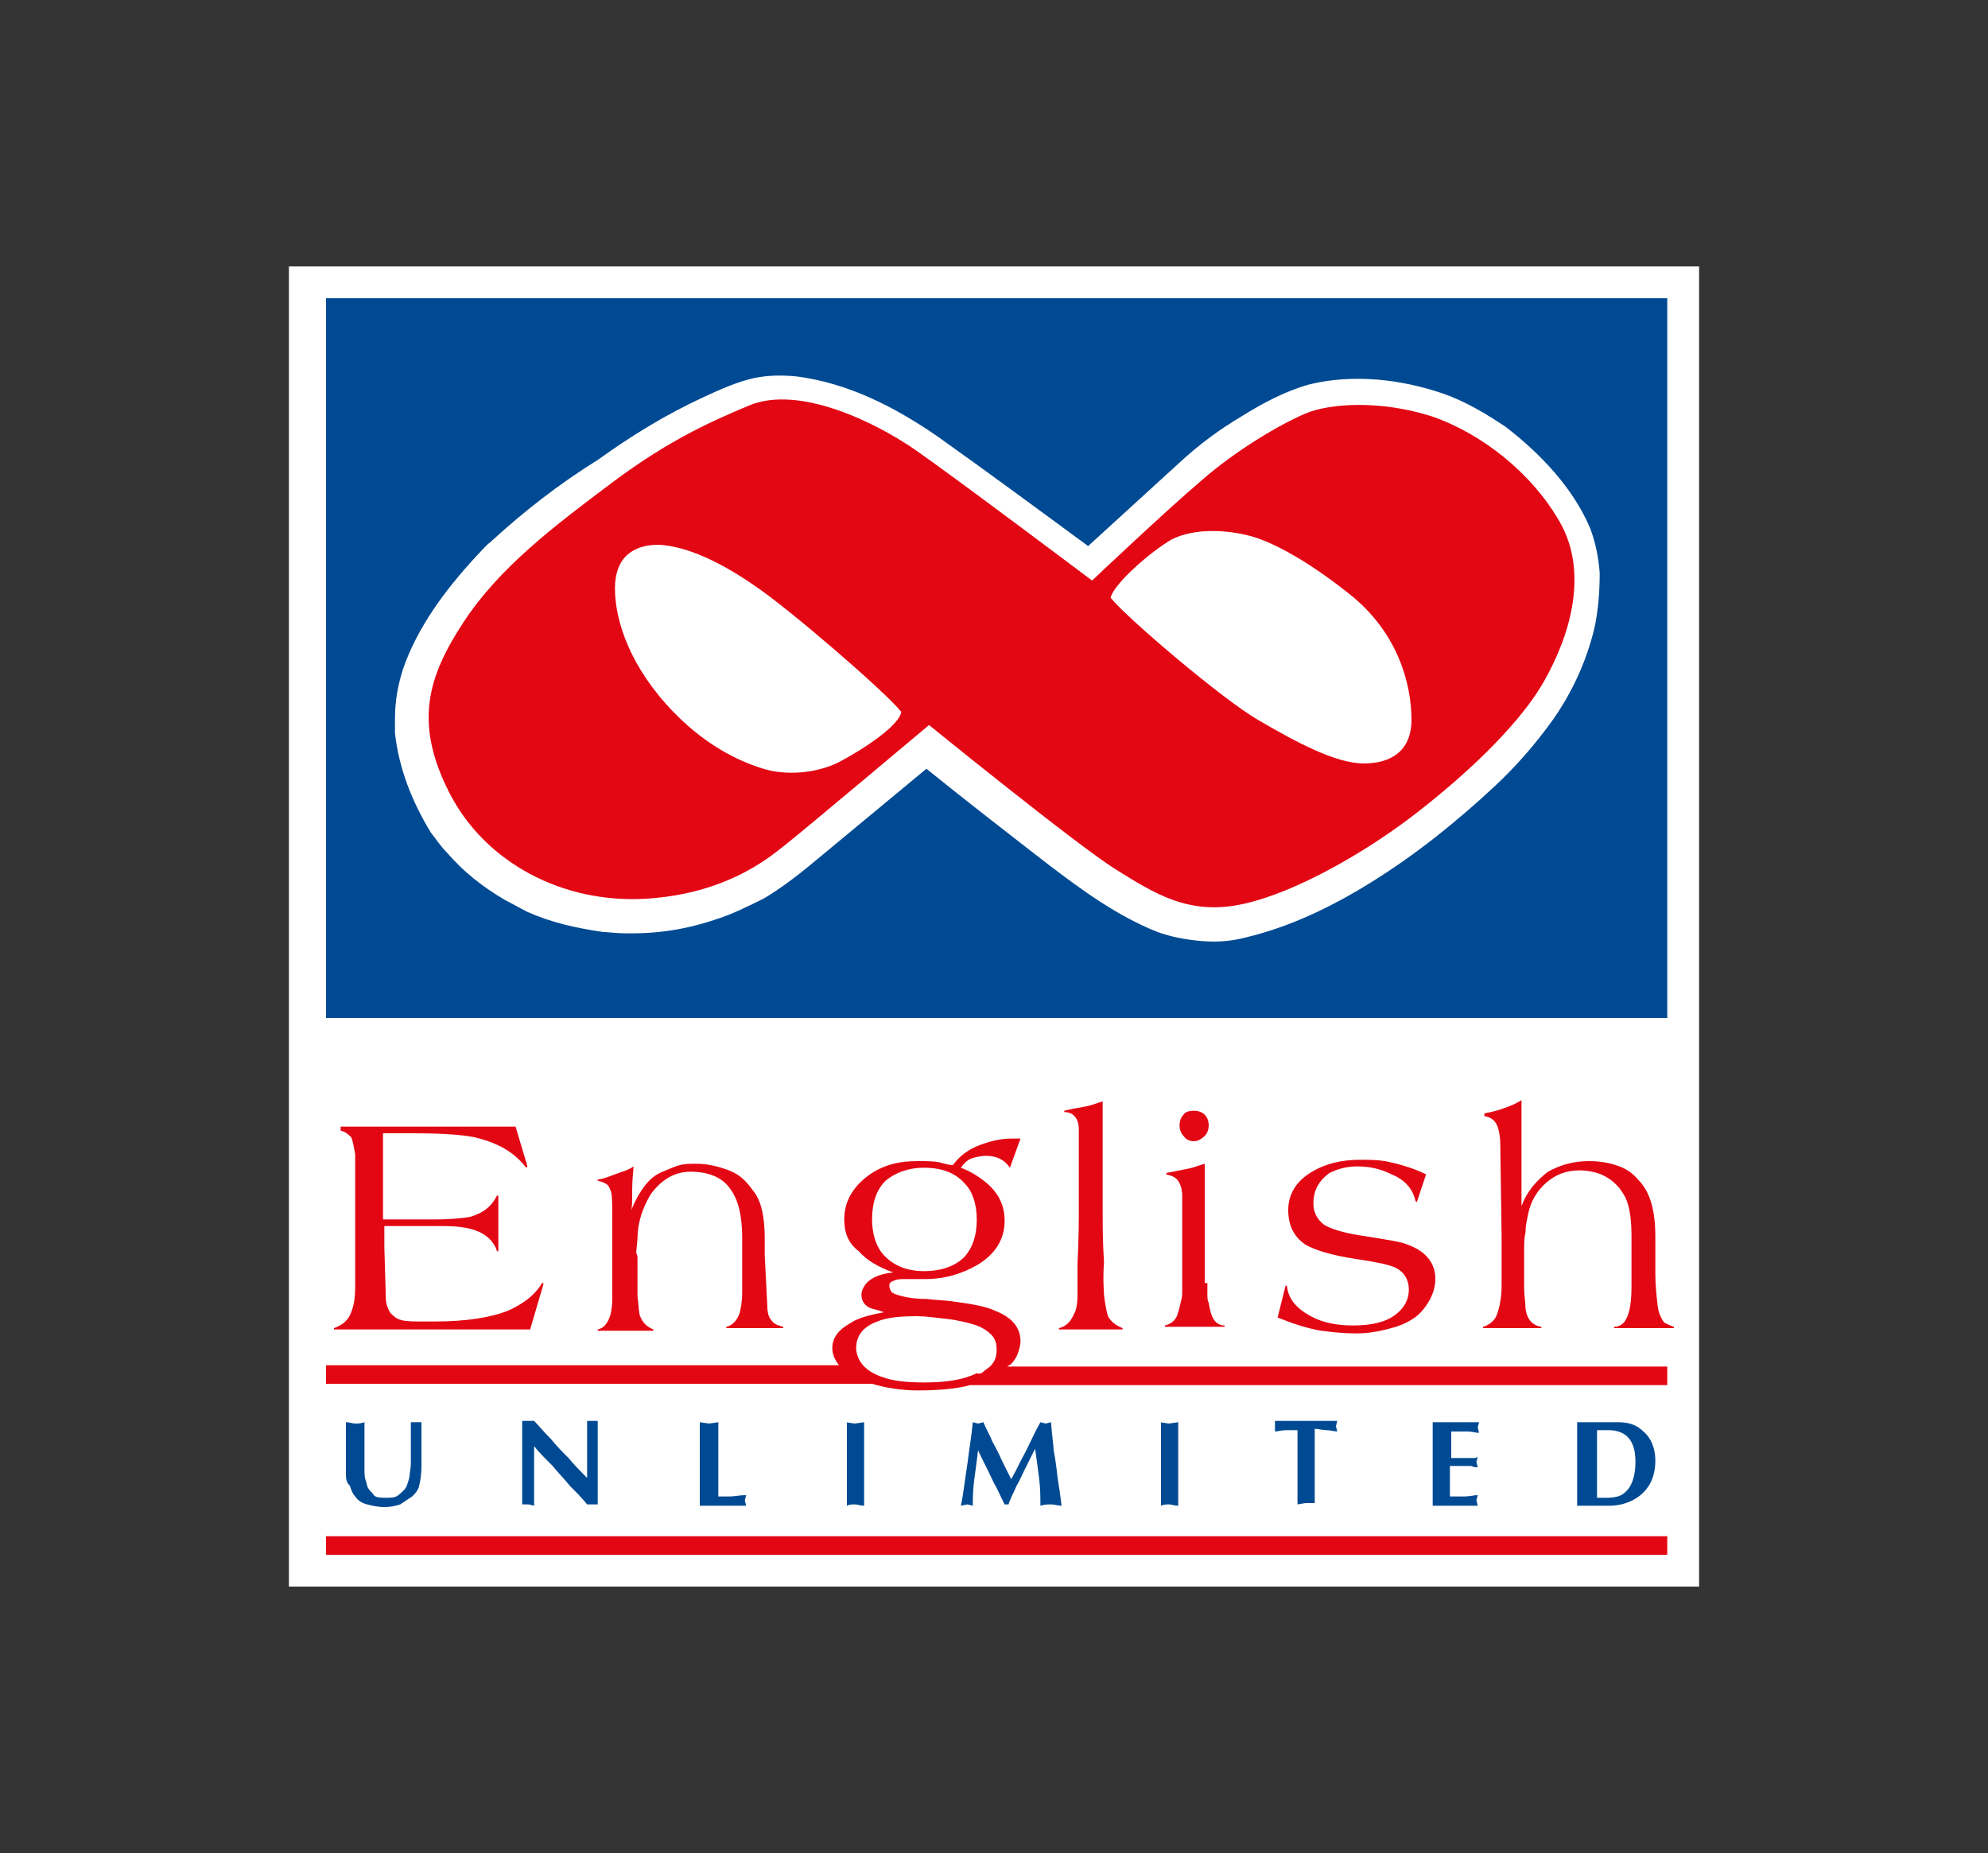 <?xml version="1.0" encoding="utf-8"?>
<!-- Generator: Adobe Illustrator 21.1.0, SVG Export Plug-In . SVG Version: 6.00 Build 0)  -->
<svg version="1.1" id="Layer_1" xmlns="http://www.w3.org/2000/svg" xmlns:xlink="http://www.w3.org/1999/xlink" x="0px" y="0px"
	 viewBox="0 0 150 139.8" style="enable-background:new 0 0 150 139.8;" xml:space="preserve">
<rect x="0" y="0" width="150" height="139.8" fill="#333333" stroke="none"/>
<style type="text/css">
	.st0{fill-rule:evenodd;clip-rule:evenodd;fill:#FFFFFF;}
	.st1{fill-rule:evenodd;clip-rule:evenodd;fill:#004A93;}
	.st2{fill-rule:evenodd;clip-rule:evenodd;fill:#E30613;}
</style>
<g>
	<polygon class="st0" points="21.8,20.1 128.2,20.1 128.2,119.7 21.8,119.7 21.8,20.1 	"/>
	<polygon class="st1" points="24.6,22.5 125.8,22.5 125.8,76.8 24.6,76.8 24.6,22.5 	"/>
	<path class="st0" d="M37,40.9c-0.4,0.3-0.7,0.7-1.1,1.1c-2.3,2.5-4.4,5.3-5.5,8.5c-0.4,1.3-0.6,2.4-0.6,3.8l0,1
		c0.3,2.7,1.3,5.2,2.7,7.5c0.4,0.5,0.7,1,1.2,1.5c1.3,1.5,2.7,2.6,4.4,3.6c0.6,0.3,1.1,0.6,1.7,0.9c1.8,0.8,3.6,1.2,5.6,1.5l1.3,0.1
		c2.5,0.1,4.8-0.2,7.2-1c1.3-0.4,2.5-1,3.7-1.6c1.9-1.1,3.6-2.6,5.3-4c2.3-1.9,4.7-3.9,7-5.8c3.1,2.5,6.2,4.9,9.3,7.3
		c2.5,1.9,5.1,3.8,8.1,5c1.1,0.4,2.2,0.6,3.4,0.7c1.2,0.1,2.3,0,3.4-0.3c3.3-0.8,6.4-2.3,9.3-4.1c3.4-2.1,6.5-4.6,9.4-7.3
		c1.6-1.5,3-3.1,4.3-4.9c1.5-2.1,2.6-4.5,3.2-7c0.3-1.4,0.4-2.7,0.4-4.2c-0.1-1.2-0.3-2.2-0.7-3.3c-1.3-3.1-3.8-5.7-6.4-7.7
		c-1.5-1-3-1.9-4.7-2.5c-3.2-1.1-6.8-1.5-10.1-0.7c-1.8,0.5-3.5,1.4-5.1,2.4c-1.7,1-3.3,2.2-4.7,3.5c-2.3,2.1-4.6,4.2-6.9,6.3
		c-3.8-2.8-7.6-5.6-11.4-8.3c-3.2-2.2-6.7-4-10.6-4.5c-1.1-0.1-2-0.1-3.1,0.1c-1.4,0.3-2.7,0.9-4,1.5c-2.8,1.3-5.4,2.9-7.9,4.7
		C42.2,36.5,39.5,38.6,37,40.9L37,40.9z"/>
	<path class="st2" d="M83.8,45.1c1.3,1.6,8.5,7.7,11.1,9.2c2.9,1.7,5.9,3.3,8,3.3c2,0,3.6-0.9,3.6-3.3c0-2.5-0.9-6.5-4.7-9.5
		c-3.4-2.7-6-4-7.6-4.4c-1.6-0.4-4-0.6-5.8,0.3C86.7,41.7,84,44.1,83.8,45.1L83.8,45.1z M68,53.7c-1.3-1.6-8.4-7.7-10.9-9.4
		c-2.7-1.9-5.3-3.1-7.4-3.2c-2,0-3.3,1-3.3,3.3c0,2.5,1.2,6,4.4,9.3c2.8,2.9,5.5,3.9,6.8,4.3c1.6,0.5,3.9,0.4,5.7-0.5
		C65.2,56.5,67.9,54.7,68,53.7L68,53.7z M56.5,30.6c-2.6,1.1-5.9,2.5-10.3,5.8c-4.4,3.3-8.5,6.4-11.2,10.5
		c-2.7,4.1-3.8,7.6-1.1,12.9c2.7,5.3,8.6,8.4,14.9,8c6.4-0.4,9.7-3.5,10.5-4.1c0.8-0.6,10.8-9,10.8-9s11.2,9.1,14.1,10.9
		c2.9,1.8,5.5,3.5,9.6,2.6c4.1-0.9,9.3-4,12.6-6.5c3.3-2.5,8-6.6,10.1-10.3c2.1-3.7,3.3-8.3,1.2-12c-2.1-3.7-5.9-6.7-9.7-8
		c-3.8-1.2-7.6-1-9.5-0.2c-1.9,0.8-5.3,2.8-7.9,5.1c-2.6,2.2-8.2,7.5-8.2,7.5S71.9,35.9,69,33.9C66.1,31.9,60.3,29,56.5,30.6
		L56.5,30.6z"/>
	<path class="st1" d="M26.1,111.2v-3.9c0.3,0,0.5,0.1,0.7,0.1c0.2,0,0.4,0,0.7-0.1v3.5c0,0.3,0,0.7,0.1,0.9c0.1,0.3,0.1,0.5,0.2,0.6
		c0.1,0.2,0.3,0.3,0.4,0.5c0.2,0.2,0.5,0.2,0.9,0.2c0.3,0,0.6,0,0.8-0.1c0.2-0.1,0.4-0.3,0.6-0.5c0.2-0.2,0.3-0.6,0.4-1
		c0-0.3,0.1-0.6,0.1-1v-3.1l0.4,0l0.4,0v3.3c0,0.7-0.1,1.2-0.2,1.6c-0.1,0.3-0.3,0.5-0.5,0.7c-0.3,0.2-0.6,0.4-0.9,0.6
		c-0.3,0.1-0.7,0.2-1.2,0.2c-0.5,0-0.9-0.1-1.3-0.2c-0.4-0.1-0.7-0.3-0.9-0.6c-0.2-0.2-0.3-0.5-0.4-0.8
		C26.1,111.8,26.1,111.5,26.1,111.2L26.1,111.2z M39.4,113.5v-6.3h0.9c0.3,0.3,0.7,0.8,1.3,1.4c0.4,0.5,0.8,0.9,1.3,1.4
		c0.4,0.5,0.9,1,1.4,1.5v-4.3l0.4,0l0.4,0v6.3l-0.8,0c-0.4-0.5-0.9-1-1.3-1.4c-0.4-0.5-0.9-1-1.3-1.5c-0.6-0.6-1.1-1.1-1.4-1.5v4.5
		l-0.4-0.1L39.4,113.5L39.4,113.5z M52.8,107.3l0.7,0.1l0.7-0.1v5.6c0.3,0,0.6,0,0.9,0c0.3,0,0.7-0.1,1.2-0.1l-0.1,0.4l0.1,0.4h-3.5
		V107.3L52.8,107.3z M63.8,107.3l0.7,0.1l0.7-0.1v6.3c-0.3,0-0.5-0.1-0.7-0.1c-0.2,0-0.4,0-0.6,0.1V107.3L63.8,107.3z M72.5,113.6
		c0.2-0.9,0.3-2,0.5-3.2c0.1-0.9,0.3-2,0.4-3.1l0.4,0.1l0.4-0.1c0.2,0.5,0.5,1,0.7,1.5c0.1,0.2,0.4,0.7,0.7,1.4
		c0.2,0.4,0.4,0.8,0.7,1.4c0.4-0.7,0.7-1.4,1.1-2.1c0.4-0.8,0.7-1.5,1.1-2.2l0.4,0.1l0.4-0.1c0.1,1.2,0.2,1.9,0.2,2.1
		c0.1,0.5,0.2,1.2,0.3,2.1c0.1,0.6,0.2,1.3,0.3,2.1c-0.3,0-0.5-0.1-0.8-0.1c-0.2,0-0.5,0-0.8,0.1c0-0.6,0-1.3-0.1-2.1
		c-0.1-0.8-0.2-1.5-0.3-2.2c-0.1,0.2-0.3,0.6-0.7,1.4c-0.3,0.6-0.5,1.1-0.7,1.4c-0.2,0.5-0.5,1-0.6,1.4H76h-0.2
		c-0.4-0.8-0.6-1.3-0.8-1.6c-0.7-1.5-1.2-2.4-1.2-2.5c-0.1,0.8-0.2,1.6-0.3,2.3c-0.1,0.8-0.1,1.4-0.1,1.9l-0.4-0.1L72.5,113.6
		L72.5,113.6z M87.5,107.3l0.7,0.1l0.7-0.1v6.3c-0.3,0-0.5-0.1-0.7-0.1c-0.2,0-0.4,0-0.6,0.1V107.3L87.5,107.3z M97.9,113.5v-5.6
		c-0.3,0-0.6,0-0.9,0c-0.3,0-0.6,0.1-0.8,0.1l0-0.4l0-0.4h4.7l-0.1,0.4l0.1,0.4c-0.2,0-0.5-0.1-0.8-0.1c-0.3,0-0.6-0.1-0.9-0.1v5.6
		l-0.7,0L97.9,113.5L97.9,113.5z M108.1,113.5v-6.2h3.5l-0.1,0.4l0.1,0.4c-0.3,0-0.5-0.1-0.9-0.1c-0.3,0-0.6,0-0.9,0h-0.3v2h1.2
		c0.1,0,0.3,0,0.4,0c0.2,0,0.3,0,0.4-0.1l-0.1,0.4l0.1,0.4c-0.1,0-0.3,0-0.5-0.1c-0.2,0-0.4,0-0.6,0h-1v2.3c0.4,0,0.7,0,1.1,0
		c0.4,0,0.7-0.1,1-0.1l-0.1,0.4l0.1,0.4H108.1L108.1,113.5z M119,113.5v-6.2h3.1c0.8,0,1.4,0.2,1.9,0.7c0.6,0.5,0.9,1.3,0.9,2.2
		c0,1-0.3,1.8-0.9,2.4c-0.6,0.6-1.5,1-2.6,1H119L119,113.5z M120.4,113h0.8c0.6,0,1.1-0.1,1.4-0.4c0.5-0.4,0.8-1.2,0.8-2.3
		c0-0.9-0.2-1.5-0.6-1.9c-0.3-0.3-0.8-0.5-1.4-0.5h-0.9V113L120.4,113z"/>
	<path class="st2" d="M41,96.9l-1,3.4c-0.8,0-2.1,0-3.9,0c-1.8,0-2.8,0-3,0c-0.9,0-2.4,0-4.6,0c-2.1,0-3.2,0-3.3,0v-0.1
		c0.6-0.2,1.1-0.6,1.3-1.2c0.2-0.5,0.3-1.1,0.3-1.9v-8.2v-0.9c0-0.2,0-0.4,0-0.5c0-0.2,0-0.3,0-0.4c-0.1-0.6-0.2-1.1-0.3-1.3
		c-0.2-0.2-0.4-0.4-0.8-0.5V85h7.6h5.6l0.9,3l-0.1,0.1c-0.9-1.2-2.2-1.9-3.9-2.3c-1-0.2-2.5-0.3-4.7-0.3h-2.2V92h3.9
		c1.2,0,2.2-0.1,2.7-0.2c1-0.3,1.6-0.8,2-1.6h0.1v4.2h-0.1c-0.2-0.7-0.8-1.3-1.7-1.6c-0.6-0.2-1.4-0.3-2.4-0.3h-0.6h-3.8l0,1.6
		l0.1,3.4c0,0.4,0,0.7,0.1,1c0.1,0.3,0.2,0.5,0.3,0.6c0.2,0.2,0.4,0.4,0.8,0.5c0.4,0.1,0.9,0.1,1.6,0.1h0.9c2.4,0,4.2-0.3,5.5-0.8
		c1.1-0.5,2-1.1,2.6-2.1H41L41,96.9z M76,103.1h49.8v1.4H73.4c-0.1,0-0.1,0-0.2,0c-1.1,0.3-2.5,0.4-4,0.4c-1.2,0-2.4-0.2-3.4-0.5
		H24.6v-1.4h38.7c-0.3-0.4-0.5-0.8-0.5-1.3c0-0.8,0.5-1.4,1.4-1.9c0.6-0.4,1.5-0.6,2.5-0.8c-0.3-0.1-0.6-0.2-1-0.3
		c-0.5-0.2-0.7-0.6-0.7-1c0-0.3,0.1-0.5,0.3-0.8c0.4-0.5,1.1-0.8,2.1-0.9c-1.1-0.4-2-0.9-2.6-1.6C64,93.8,63.7,93,63.7,92
		c0-1.3,0.6-2.4,1.8-3.3c1.1-0.8,2.3-1.1,3.7-1.1c0.7,0,1.3,0,1.7,0.1c0.4,0.1,0.7,0.2,1,0.2c0.5-0.7,1.2-1.2,2-1.5
		c0.8-0.3,1.6-0.5,2.4-0.5h0.7l-0.8,2.2c-0.4-0.6-1-0.9-1.8-0.9c-0.4,0-0.8,0.1-1.1,0.2c-0.3,0.1-0.6,0.4-0.8,0.7
		c0.8,0.3,1.4,0.7,2,1.2c0.9,0.8,1.3,1.7,1.3,2.8c0,1.4-0.7,2.5-2,3.3c-1.2,0.7-2.5,1.1-4,1.1h-1.4c-0.4,0-0.7,0-0.9,0.1
		c-0.3,0.1-0.4,0.2-0.4,0.4c0,0.2,0.1,0.4,0.2,0.5c0.1,0.1,0.4,0.2,0.8,0.3c0.4,0.1,1,0.2,1.8,0.2c0.8,0.1,1.5,0.1,2.1,0.2
		c1.5,0.2,2.5,0.4,3.1,0.7c1.3,0.5,1.9,1.3,1.9,2.3c0,0.3-0.1,0.6-0.2,0.9c-0.1,0.3-0.3,0.6-0.5,0.8C76.2,103,76.1,103,76,103.1
		L76,103.1z M74.3,103.4l0.4-0.3c0.4-0.4,0.5-0.8,0.5-1.3c0-0.4-0.1-0.8-0.4-1.1c-0.3-0.3-0.6-0.5-1.1-0.7c-0.6-0.2-1.4-0.4-2.3-0.5
		c-0.9-0.1-1.6-0.2-2.2-0.2c-1.3,0-2.3,0.1-3,0.4c-1.1,0.4-1.6,1.1-1.6,2c0,0.1,0,0.1,0,0.1c0.1,1,0.8,1.7,2,2.1
		c0.8,0.3,1.9,0.4,3.1,0.4c1.7,0,3-0.2,4-0.7C73.9,103.7,74.1,103.6,74.3,103.4L74.3,103.4z M57.7,93.4v0.4c0,0.1,0,0.3,0,0.4
		c0,0.2,0,0.4,0,0.5l0.2,3.9c0,0.4,0.1,0.8,0.3,1c0.2,0.3,0.5,0.4,0.9,0.5v0.1l-2.8,0l-1.5,0v-0.1c0.5-0.1,0.8-0.5,1-1
		c0.1-0.4,0.2-0.9,0.2-1.6v-1.4v-2.7c0-1.7-0.3-2.9-0.9-3.7c-0.6-0.9-1.7-1.3-3-1.3c-1.2,0-2.2,0.6-3,1.7c-0.6,1-1,2.1-1,3.4
		L48,94.5c0.1,0.2,0.1,0.3,0.1,0.5c0,0.2,0,0.3,0,0.5v2.3c0.1,0.8,0.1,1.3,0.2,1.5c0.2,0.5,0.5,0.8,1,1v0.1l-2.2,0l-2,0v-0.1
		c0.4-0.1,0.6-0.3,0.8-0.7c0.2-0.4,0.3-0.9,0.3-1.8v-3.4v-2.2c0-1.2,0-2-0.1-2.3c-0.1-0.3-0.2-0.5-0.4-0.6c-0.2-0.1-0.4-0.2-0.6-0.2
		v-0.1c0.6-0.1,1-0.3,1.3-0.4c0.5-0.2,1-0.3,1.4-0.6c0,0.3-0.1,0.9-0.1,1.8c0,0.9,0,1.4-0.1,1.6c0.3-0.8,0.7-1.5,1.1-2
		c0.4-0.5,0.8-0.8,1.3-1c0.5-0.2,0.9-0.4,1.3-0.5c0.4-0.1,0.8-0.1,1.2-0.1c0.9,0,1.7,0.2,2.5,0.5c0.8,0.3,1.3,0.8,1.8,1.5
		C57.4,90.5,57.7,91.7,57.7,93.4L57.7,93.4z M69.7,88.1c-1.2,0-2.2,0.4-2.9,1c-0.7,0.7-1,1.7-1,2.9c0,1.1,0.3,2,0.8,2.6
		c0.7,0.8,1.7,1.3,3.1,1.3c1.4,0,2.4-0.4,3.1-1.1c0.6-0.7,0.9-1.6,0.9-2.8c0-1.1-0.3-2.1-0.9-2.7C72.1,88.5,71.1,88.1,69.7,88.1
		L69.7,88.1z M83.3,97.7c0.1,0.8,0.2,1.3,0.3,1.6c0.2,0.4,0.6,0.7,1.1,0.9v0.1l-2.8,0l-2,0v-0.1c0.5-0.1,0.9-0.5,1.1-1
		c0.2-0.3,0.3-0.8,0.3-1.5c0-0.8,0-1.6,0-2.3c0.1-2.2,0.1-3.4,0.1-3.7c0-0.7,0-1.9,0-3.5c0-1.7,0-2.7,0-3c0-0.8-0.4-1.3-1.1-1.3
		v-0.1c0.4-0.1,0.9-0.2,1.5-0.3c0.6-0.1,1-0.3,1.4-0.4l0,2.2v0.3c0,0.1,0,0.2,0,0.2c0,0,0,0,0,0.1c0,0,0,0.4,0,0.9
		c0,0.4,0,1.1,0,2.2c0,1.1,0,1.9,0,2.6c0,0.9,0,2.1,0.1,3.6C83.2,96.6,83.3,97.4,83.3,97.7L83.3,97.7z M91.1,96.8c0,0.2,0,0.5,0,0.8
		c0,0.3,0,0.5,0.1,0.7c0.1,0.6,0.2,0.9,0.3,1.1c0.2,0.4,0.5,0.6,0.9,0.6v0.1l-2.6,0l-1.9,0v-0.1c0.4-0.1,0.7-0.3,0.9-0.7
		c0.1-0.3,0.2-0.6,0.3-1.1c0.1-0.3,0.1-0.5,0.1-0.9c0-0.3,0-0.7,0-1.2v-1.4v-4.5c0-0.4-0.1-0.8-0.3-1.1c-0.2-0.3-0.5-0.4-0.9-0.5
		v-0.1c0.5-0.1,1-0.2,1.5-0.3c0.6-0.1,1-0.3,1.4-0.4V96.8L91.1,96.8z M90.1,83.8c0.3,0,0.6,0.1,0.8,0.3c0.2,0.2,0.3,0.5,0.3,0.8
		c0,0.3-0.1,0.6-0.3,0.8c-0.2,0.2-0.5,0.4-0.8,0.4c-0.3,0-0.6-0.1-0.8-0.4c-0.2-0.2-0.3-0.5-0.3-0.8c0-0.3,0.1-0.6,0.3-0.8
		C89.4,83.9,89.7,83.8,90.1,83.8L90.1,83.8z M99.1,90.8c0,0.7,0.3,1.2,0.8,1.6c0.5,0.3,1.4,0.6,2.7,0.8c1.9,0.3,3.2,0.5,3.6,0.7
		c1.4,0.5,2.1,1.4,2.1,2.6c0,0.6-0.2,1.2-0.5,1.7c-0.3,0.5-0.7,1-1.2,1.3c-0.6,0.4-1.2,0.6-2,0.8c-0.8,0.2-1.5,0.3-2.3,0.3
		c-0.9,0-1.8-0.1-2.6-0.2c-1.2-0.2-2.3-0.6-3.3-1L97,97h0.1c0.1,1,0.7,1.7,1.8,2.3c0.9,0.5,2,0.7,3.2,0.7c1.5,0,2.6-0.3,3.3-0.9
		c0.6-0.5,0.9-1.1,0.9-1.8c0-0.8-0.4-1.4-1.1-1.7c-0.5-0.2-1.4-0.4-2.8-0.6c-2-0.3-3.2-0.7-3.9-1.1c-0.9-0.6-1.3-1.5-1.3-2.6
		c0-1.2,0.6-2.2,1.8-2.9c1-0.6,2.2-0.9,3.6-0.9c0.7,0,1.3,0,1.9,0.1c1,0.2,2.1,0.5,3.1,1l-0.7,2.1l-0.1-0.1c-0.2-0.9-0.8-1.6-1.8-2
		c-0.8-0.4-1.6-0.6-2.6-0.6c-0.8,0-1.5,0.2-2.1,0.5C99.5,89.1,99.1,89.8,99.1,90.8L99.1,90.8z M119.9,87.6c0.7,0,1.4,0.1,2,0.3
		c0.7,0.2,1.3,0.6,1.7,1.1c0.9,0.9,1.3,2.3,1.3,4.3c0,0.3,0,0.8,0,1.4c0,0.6,0,1.1,0,1.4c0,0.9,0.1,1.8,0.2,2.6
		c0.1,0.5,0.3,0.9,0.5,1.1c0.2,0.1,0.4,0.2,0.7,0.3v0.1l-2.2,0l-2.3,0v-0.1c0.5,0,0.8-0.3,1-0.8c0.2-0.5,0.3-1.2,0.3-2.3v-1.2v-2.6
		c0-1.4-0.2-2.5-0.6-3.1c-0.4-0.7-1-1.2-1.7-1.5c-0.5-0.2-1.1-0.3-1.6-0.3c-1,0-1.8,0.3-2.5,0.9c-0.7,0.6-1.2,1.4-1.4,2.4
		c-0.1,0.5-0.2,0.9-0.2,1.4c-0.1,0.4-0.1,0.9-0.1,1.4c0,0.1,0,0.2,0,0.3c0,0.1,0,0.2,0,0.3c0,0.9,0,1.6,0,2.2c0,0.5,0.1,1,0.1,1.5
		c0.1,0.8,0.5,1.3,1.2,1.4v0.1l-2.5,0l-1.9,0v-0.1c0.4-0.1,0.8-0.4,1-0.8c0.2-0.5,0.4-1.3,0.4-2.3v-0.7v-3l-0.1-7
		c0-0.5-0.1-1-0.2-1.3c-0.2-0.5-0.5-0.7-1-0.8V84c0.5-0.1,1-0.2,1.5-0.4c0.6-0.2,1-0.4,1.3-0.6c0,0.9,0,2.5,0,4.6c0,2.2,0,3.3,0,3.4
		c0.4-1.1,1.1-1.9,2-2.6C117.7,87.9,118.7,87.6,119.9,87.6L119.9,87.6z"/>
	<polygon class="st2" points="24.6,115.9 125.8,115.9 125.8,117.3 24.6,117.3 24.6,115.9 	"/>
</g>
</svg>
